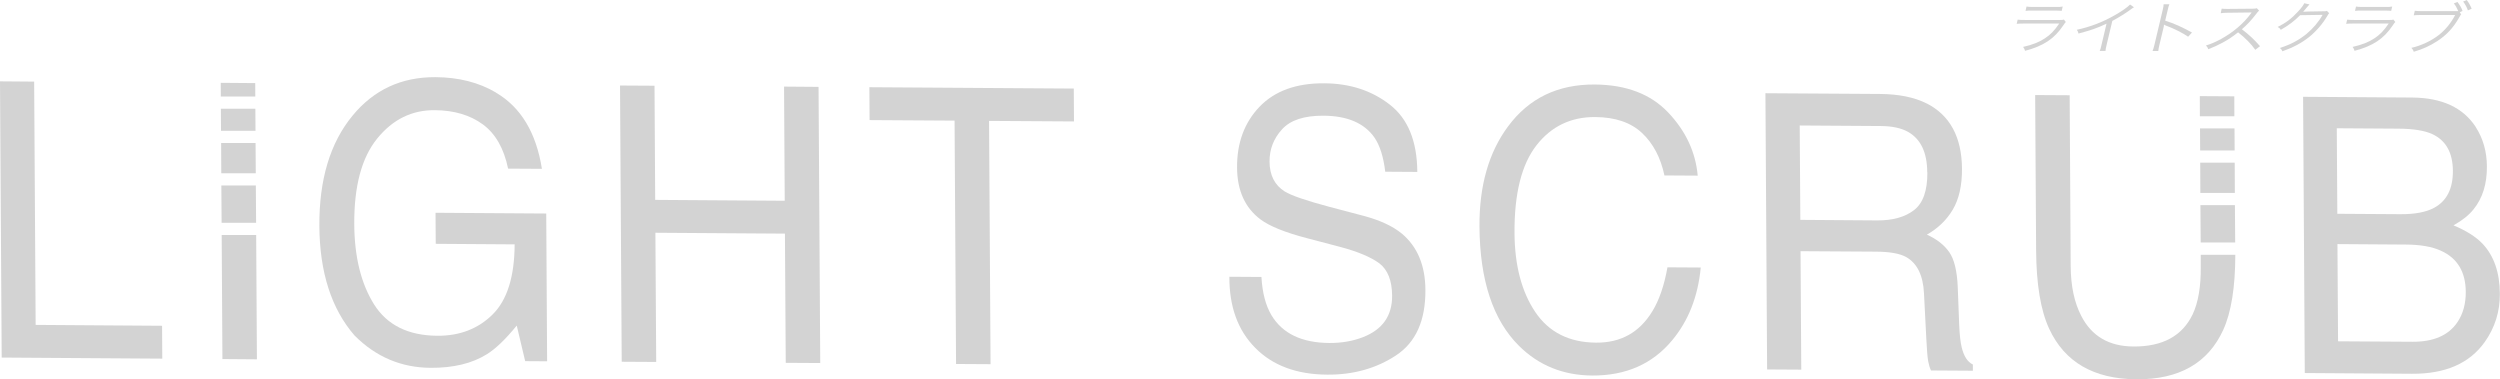 <?xml version="1.0" encoding="UTF-8"?><svg id="_レイヤー_2" xmlns="http://www.w3.org/2000/svg" viewBox="0 0 370.35 56.18"><defs><style>.cls-1{fill:#d3d3d3;stroke-width:0px;}</style></defs><g id="_デザイン"><path class="cls-1" d="M298.9,2.91c.35.04.55.05,1.14.05h5.06c.37,0,.47,0,.65-.06l.28.36c-.12.12-.15.16-.4.53-1.3,1.95-2.91,3.02-5.64,3.74-.06-.24-.11-.33-.29-.58,1.4-.32,2.35-.69,3.23-1.27.83-.54,1.42-1.16,2.12-2.19h-5.15c-.52,0-.81,0-1.15.04l.15-.63ZM300.21.97c.27.05.47.06,1.02.06h3.29c.55,0,.75,0,1.05-.06l-.15.64c-.26-.03-.49-.04-1.01-.04h-3.31c-.52,0-.76,0-1.04.04l.15-.64Z"/><path class="cls-1" d="M316.14,1.07c-.2.11-.22.13-.52.35-.75.55-1.73,1.16-2.7,1.68l-.85,3.56c-.11.48-.15.66-.16.89h-.86c.1-.22.16-.41.26-.87l.75-3.17c-1.44.67-2.22.94-4.15,1.46-.07-.27-.1-.35-.25-.56,1.95-.41,3.83-1.13,5.63-2.16,1.06-.6,1.89-1.19,2.26-1.58l.58.41Z"/><path class="cls-1" d="M318.88,7.55c.09-.23.16-.43.27-.88l1.23-5.19c.11-.44.13-.64.14-.85h.85c-.09.22-.14.39-.25.87l-.37,1.56c1.41.46,2.44.92,3.97,1.76l-.57.62c-.8-.55-2.01-1.17-3.29-1.65-.14-.05-.2-.08-.27-.14h-.02c0,.18-.03.29-.08.5l-.6,2.52c-.11.47-.14.65-.16.89h-.85Z"/><path class="cls-1" d="M334.09,7.37c-.58-.84-1.48-1.76-2.54-2.58-.85.67-1.42,1.05-2.24,1.5-.78.42-1.37.69-2.17,1-.1-.25-.15-.34-.35-.55.82-.26,1.36-.49,2.23-.96,1.81-.99,3.35-2.31,4.42-3.77.03-.05.04-.06.07-.1.03-.02.03-.03.04-.06-.09,0-.12,0-.24,0l-3.3.04c-.45,0-.74.02-1.03.07l.14-.68c.26.03.43.04.77.04h.26l3.53-.03c.35,0,.47-.02.65-.07l.33.36c-.12.1-.22.2-.37.41-.8,1.04-1.42,1.7-2.18,2.34,1.09.84,1.8,1.5,2.69,2.51l-.69.53Z"/><path class="cls-1" d="M342.12.66q-.12.11-.3.34c-.37.45-.49.59-.63.74q.13-.03,2.99-.07c.34,0,.38,0,.53-.06l.34.35c-.11.1-.11.11-.29.41-.69,1.18-1.68,2.31-2.72,3.14-1.12.88-2.36,1.54-3.93,2.09-.1-.24-.16-.33-.38-.49,1.61-.52,2.81-1.15,3.98-2.11.94-.78,1.77-1.75,2.36-2.8l-3.33.05c-.8.82-1.76,1.55-2.87,2.17-.12-.21-.2-.28-.45-.43,1.18-.58,2.1-1.27,3.02-2.29.51-.55.79-.93.91-1.22l.77.17Z"/><path class="cls-1" d="M347.71,2.91c.35.04.55.05,1.14.05h5.06c.37,0,.47,0,.65-.06l.28.36c-.12.12-.15.16-.4.53-1.3,1.95-2.91,3.02-5.64,3.74-.06-.24-.11-.33-.29-.58,1.4-.32,2.35-.69,3.23-1.27.83-.54,1.42-1.16,2.12-2.19h-5.15c-.52,0-.81,0-1.15.04l.15-.63ZM349.02.97c.27.05.47.06,1.02.06h3.29c.55,0,.75,0,1.05-.06l-.15.64c-.26-.03-.49-.04-1.01-.04h-3.31c-.52,0-.76,0-1.04.04l.15-.64Z"/><path class="cls-1" d="M364.61,2.11c-.08.08-.1.11-.33.52-.9,1.55-1.88,2.59-3.24,3.47-1.1.71-2.13,1.18-3.47,1.57-.08-.26-.16-.38-.35-.58,1.4-.31,2.97-1.04,4.06-1.9.99-.78,1.8-1.76,2.43-2.97h-5.02c-.57,0-.81.02-1.12.05l.16-.67c.35.04.57.05,1.1.05h4.76c.21,0,.33,0,.58,0-.26-.59-.38-.79-.66-1.14l.54-.22c.38.51.64.96.75,1.34l-.41.18.19.3ZM365.42,0c.34.45.51.76.73,1.29l-.56.25c-.11-.39-.4-.92-.7-1.31l.54-.23Z"/><polygon class="cls-1" points="331 17.22 330.99 14.27 325.88 14.24 325.89 17.22 331 17.22"/><polygon class="cls-1" points="5.06 12.09 0 12.05 .25 52.97 24.04 53.13 24.01 48.26 5.28 48.13 5.06 12.09"/><polygon class="cls-1" points="326.01 35.92 331.12 35.92 331.08 30.39 325.97 30.39 326.01 35.92"/><polygon class="cls-1" points="325.96 28.58 331.07 28.58 331.05 24.1 325.94 24.1 325.96 28.58"/><polygon class="cls-1" points="325.93 22.29 331.04 22.29 331.02 19.02 325.91 19.02 325.93 22.29"/><path class="cls-1" d="M73.49,13.72c-2.53-1.5-5.53-2.27-8.98-2.29-5.04-.03-9.14,1.87-12.29,5.71-3.32,4.03-4.95,9.47-4.91,16.32.04,6.87,1.78,12.29,5.22,16.25,3.15,3.16,6.91,4.75,11.26,4.78,3.37.02,6.14-.65,8.31-2,1.29-.79,2.78-2.21,4.45-4.26l1.25,5.27,3.25.02-.13-21.89-16.4-.11.03,4.6,11.69.08c-.02,4.79-1.11,8.25-3.26,10.38-2.15,2.13-4.88,3.18-8.19,3.16-4.32-.03-7.44-1.58-9.37-4.64-1.93-3.07-2.91-7.03-2.94-11.9-.03-5.63,1.1-9.85,3.4-12.68,2.3-2.83,5.14-4.23,8.53-4.2,2.85.02,5.22.72,7.11,2.1,1.88,1.38,3.13,3.56,3.75,6.56l5.01.03c-.85-5.35-3.11-9.11-6.78-11.27Z"/><path class="cls-1" d="M285.42,15.33c-1.82-.92-4.13-1.39-6.92-1.41l-16.97-.11.25,40.92,5.06.03-.11-17.55,11.19.07c2.01.01,3.48.27,4.43.78,1.65.92,2.54,2.72,2.67,5.39l.35,6.83c.08,1.6.17,2.68.27,3.23.11.56.24,1.01.42,1.37l6.2.04v-.92c-.79-.38-1.33-1.22-1.65-2.52-.19-.76-.32-1.92-.38-3.48l-.21-5.49c-.1-2.38-.52-4.1-1.26-5.16-.74-1.06-1.85-1.93-3.31-2.59,1.65-.94,2.94-2.18,3.85-3.73.91-1.55,1.36-3.56,1.35-6.01-.03-4.7-1.77-7.93-5.23-9.7ZM285.52,25.52c.02,2.71-.64,4.58-1.98,5.61-1.34,1.03-3.16,1.54-5.47,1.52l-11.37-.08-.09-13.98,12.01.08c1.68.01,3.03.3,4.03.86,1.89,1.07,2.84,3.06,2.85,5.98Z"/><path class="cls-1" d="M326.02,37.73v1.8c.03,2.95-.38,5.3-1.2,7.04-1.54,3.2-4.46,4.79-8.78,4.76-3.6-.02-6.18-1.53-7.71-4.51-1.04-1.98-1.56-4.45-1.58-7.42l-.15-25.29-5.11-.03.14,22.98c.03,5.03.67,8.91,1.93,11.63,2.29,4.95,6.6,7.45,12.93,7.5,6.33.04,10.61-2.4,12.86-7.32,1.19-2.61,1.78-6.33,1.79-11.12h-5.1Z"/><path class="cls-1" d="M366.75,18.8c-1.88-2.87-5.02-4.32-9.42-4.35l-16.15-.11.25,40.92,15.88.11c4.95.03,8.54-1.54,10.79-4.72,1.5-2.12,2.25-4.51,2.23-7.14-.02-3.14-.87-5.6-2.56-7.4-.96-1.01-2.39-1.92-4.31-2.73,1.3-.72,2.29-1.51,2.98-2.38,1.33-1.64,1.99-3.76,1.97-6.34-.01-2.21-.57-4.16-1.67-5.86ZM365.28,43.22c.01,1.76-.4,3.27-1.23,4.5-1.32,1.96-3.55,2.93-6.68,2.91l-11.01-.07-.09-14.4,10.14.07c2.14.01,3.86.31,5.16.9,2.45,1.09,3.69,3.13,3.71,6.1ZM363.37,25.29c.02,2.66-.91,4.49-2.79,5.5-1.19.64-2.87.96-5.03.94l-9.3-.06-.08-12.67,9.12.06c2.23.01,3.91.29,5.04.81,2.01.94,3.02,2.75,3.04,5.42Z"/><polygon class="cls-1" points="116.25 29.74 97.06 29.61 96.96 12.7 91.85 12.67 92.1 53.59 97.21 53.62 97.09 34.48 116.28 34.61 116.4 53.75 121.51 53.78 121.26 12.87 116.15 12.83 116.25 29.74"/><polygon class="cls-1" points="128.82 17.79 141.41 17.87 141.63 53.92 146.74 53.95 146.52 17.91 159.1 17.99 159.07 13.12 128.79 12.92 128.82 17.79"/><path class="cls-1" d="M196.17,12.34c-4.14-.03-7.33,1.13-9.58,3.47-2.24,2.34-3.36,5.35-3.33,9.03.02,3.4,1.19,5.96,3.49,7.68,1.34.99,3.61,1.91,6.81,2.75l4.91,1.29c2.66.7,4.62,1.53,5.88,2.46,1.24.96,1.86,2.55,1.88,4.78.02,2.97-1.42,5.02-4.32,6.15-1.5.58-3.16.87-4.99.86-4.08-.03-6.94-1.4-8.57-4.12-.86-1.45-1.35-3.34-1.48-5.66l-4.75-.03c-.02,4.42,1.25,7.93,3.83,10.53,2.58,2.62,6.13,3.94,10.66,3.97,3.88.03,7.29-.93,10.21-2.86,2.92-1.93,4.37-5.16,4.34-9.69-.02-3.64-1.19-6.42-3.5-8.35-1.34-1.1-3.23-1.98-5.68-2.63l-5.08-1.34c-3.42-.91-5.62-1.67-6.59-2.27-1.48-.94-2.23-2.41-2.24-4.42-.01-1.82.6-3.41,1.85-4.78,1.24-1.37,3.29-2.04,6.15-2.02,3.54.02,6.06,1.11,7.55,3.25.8,1.17,1.33,2.86,1.59,5.05l4.75.03c-.03-4.55-1.38-7.87-4.06-9.96-2.68-2.09-5.92-3.15-9.73-3.17Z"/><path class="cls-1" d="M244.78,46.11c-1.9,3.13-4.67,4.68-8.34,4.65-3.98-.03-6.98-1.54-9-4.53-2.02-3-3.05-6.89-3.08-11.69-.04-5.85,1.05-10.19,3.25-13.01,2.2-2.82,5.11-4.22,8.72-4.19,2.96.02,5.27.81,6.92,2.36,1.65,1.55,2.76,3.65,3.32,6.29l4.93.03c-.31-3.47-1.76-6.59-4.35-9.33-2.6-2.75-6.23-4.14-10.9-4.17-5.48-.04-9.76,2.03-12.85,6.21-2.86,3.85-4.27,8.79-4.23,14.83.05,7.95,2,13.85,5.86,17.68,2.93,2.9,6.54,4.36,10.83,4.39,4.98.03,8.92-1.7,11.83-5.19,2.43-2.9,3.85-6.5,4.26-10.81l-4.93-.03c-.48,2.69-1.23,4.86-2.23,6.5Z"/><polygon class="cls-1" points="37.82 14.3 37.81 12.31 32.7 12.27 32.71 14.3 37.82 14.3"/><polygon class="cls-1" points="32.76 21.18 32.78 25.67 37.89 25.67 37.86 21.18 32.76 21.18"/><polygon class="cls-1" points="32.72 16.11 32.74 19.38 37.85 19.38 37.83 16.11 32.72 16.11"/><polygon class="cls-1" points="32.84 34.81 32.95 53.19 38.06 53.23 37.95 34.81 32.84 34.81"/><polygon class="cls-1" points="37.94 33.01 37.9 27.47 32.79 27.47 32.83 33.01 37.94 33.01"/></g></svg>